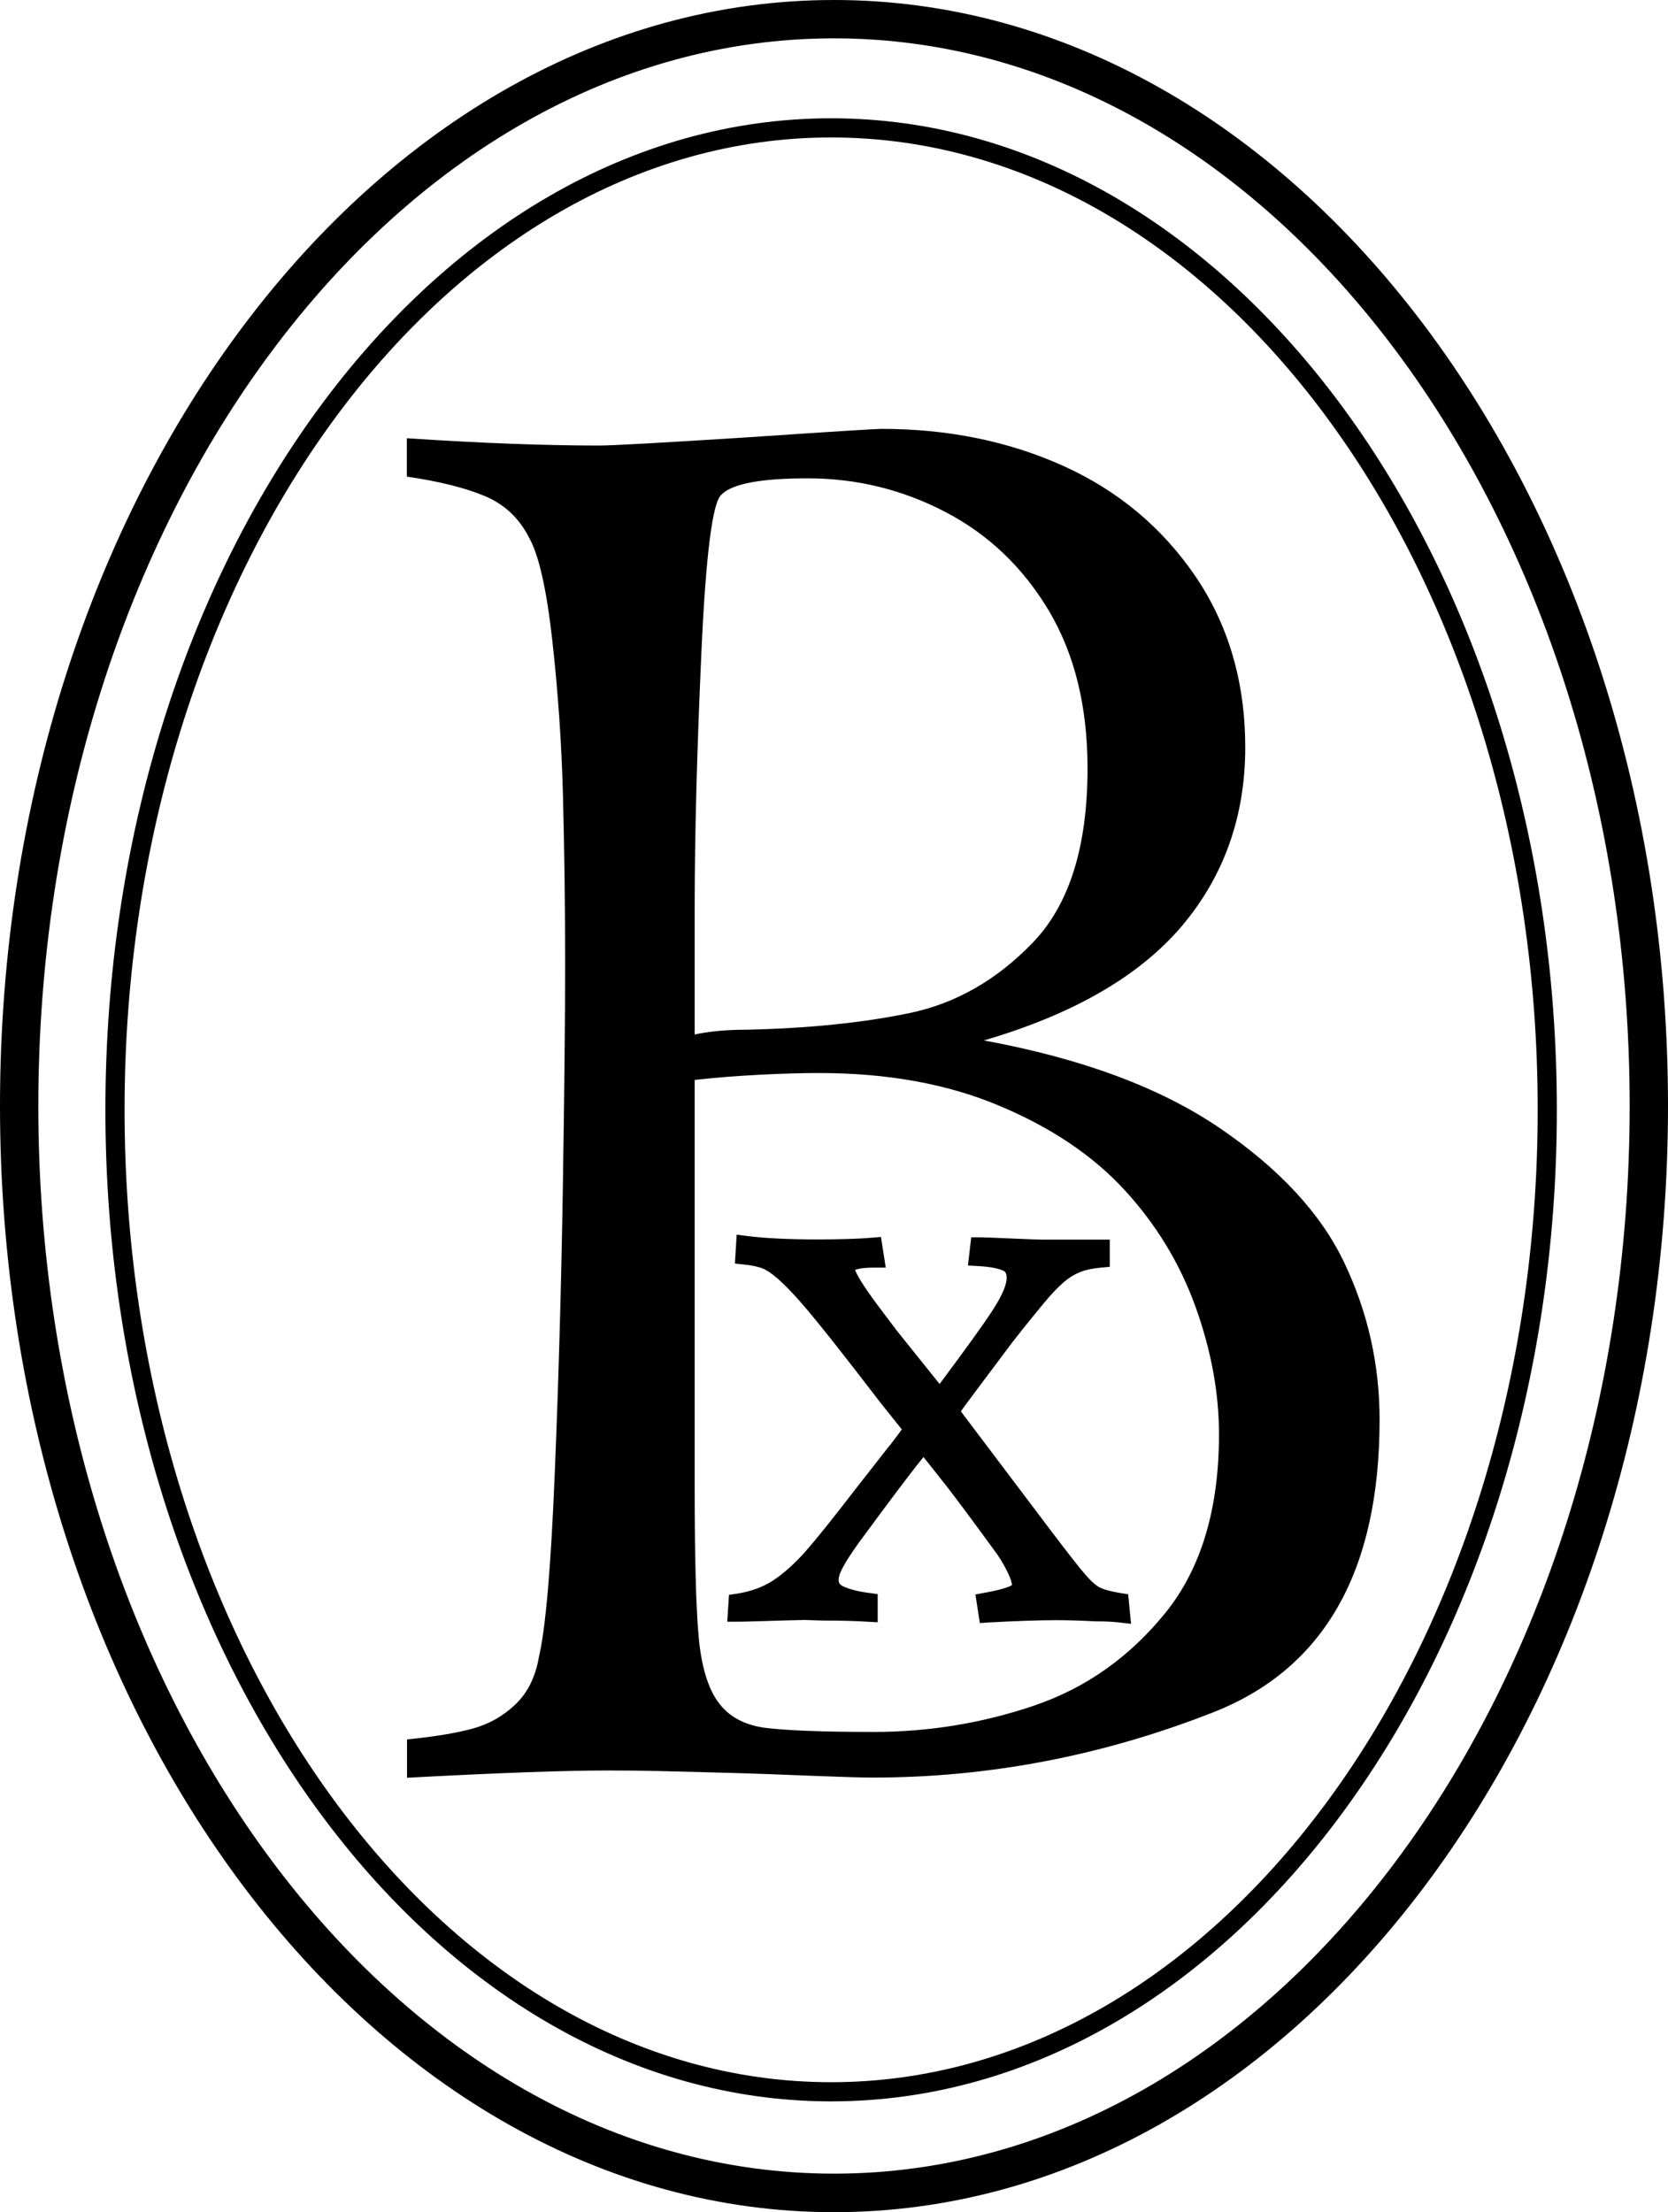 <?xml version="1.0" encoding="utf-8"?>
<!-- Generator: Adobe Illustrator 25.0.0, SVG Export Plug-In . SVG Version: 6.00 Build 0)  -->
<!DOCTYPE svg PUBLIC "-//W3C//DTD SVG 1.1//EN" "http://www.w3.org/Graphics/SVG/1.1/DTD/svg11.dtd">
<svg version="1.1" id="bizoux" xmlns:x="http://ns.adobe.com/Extensibility/1.0/" xmlns:i="http://ns.adobe.com/AdobeIllustrator/10.0/" xmlns:graph="http://ns.adobe.com/Graphs/1.0/"
	 xmlns="http://www.w3.org/2000/svg" xmlns:xlink="http://www.w3.org/1999/xlink" x="0px" y="0px" viewBox="0 0 87.04 115.39"
	 style="enable-background:new 0 0 87.04 115.39;" xml:space="preserve">
<path d="M43.52,115.39C19.52,115.39,0,89.5,0,57.69S19.52,0,43.52,0c24,0,43.52,25.88,43.52,57.69S67.52,115.39,43.52,115.39z
	 M43.52,2C20.63,2,2,26.98,2,57.69c0,30.71,18.63,55.69,41.52,55.69c22.89,0,41.52-24.98,41.52-55.69C85.04,26.98,66.41,2,43.52,2z"
	/>
<path d="M43.37,109.61c-20.88,0-37.87-23.2-37.87-51.72S22.49,6.17,43.37,6.17c20.88,0,37.87,23.2,37.87,51.72
	S64.26,109.61,43.37,109.61z M43.37,7.17C23.04,7.17,6.5,29.92,6.5,57.89c0,27.97,16.54,50.72,36.87,50.72s36.87-22.75,36.87-50.72
	C80.25,29.92,63.7,7.17,43.37,7.17z"/>
<path d="M51.34,54.27c5.11,0.94,9.21,2.46,12.32,4.58c3.11,2.12,5.28,4.46,6.5,7.04c1.22,2.57,1.83,5.29,1.83,8.17
	c0,7.91-2.9,12.99-8.69,15.26c-5.79,2.27-11.71,3.4-17.76,3.4c-0.57,0-1.61-0.03-3.11-0.09c-1.5-0.06-3.01-0.12-4.53-0.16
	c-1.52-0.04-2.68-0.07-3.49-0.09c-0.8-0.02-1.71-0.03-2.71-0.03c-2.15,0-5.63,0.12-10.46,0.38v-2c1.42-0.14,2.56-0.33,3.41-0.56
	c0.85-0.23,1.6-0.65,2.24-1.26c0.64-0.61,1.05-1.43,1.23-2.47c0.36-1.54,0.63-4.75,0.83-9.62c0.2-4.87,0.34-9.82,0.42-14.86
	c0.08-5.03,0.12-8.93,0.12-11.69c0-2.97-0.04-5.86-0.11-8.65c-0.07-2.79-0.26-5.53-0.56-8.22c-0.3-2.69-0.71-4.48-1.22-5.37
	c-0.51-1-1.27-1.72-2.29-2.15c-1.02-0.43-2.38-0.77-4.08-1.02v-2c3.79,0.25,7.14,0.38,10.04,0.38c0.68,0,3.17-0.14,7.46-0.41
	c4.58-0.31,7-0.46,7.25-0.46c3.47,0,6.64,0.64,9.5,1.93c2.86,1.29,5.16,3.21,6.9,5.76c1.73,2.55,2.6,5.53,2.6,8.92
	c0,3.61-1.11,6.73-3.33,9.35C59.44,50.92,56,52.91,51.34,54.27z M36.25,47.33v6.63c0.79-0.17,1.7-0.25,2.73-0.25
	c3.21-0.07,6.03-0.36,8.45-0.86c2.43-0.5,4.59-1.73,6.48-3.7c1.89-1.97,2.84-4.99,2.84-9.07c0-3.22-0.67-5.95-2.01-8.21
	c-1.34-2.25-3.13-3.97-5.38-5.15c-2.25-1.18-4.66-1.77-7.22-1.77c-2.46,0-3.96,0.29-4.5,0.86c-0.46,0.39-0.81,3.13-1.04,8.22
	C36.37,39.13,36.25,43.56,36.25,47.33z M36.25,56.33v21.26c0,3.69,0.07,6.29,0.21,7.81c0.14,1.52,0.48,2.65,1.02,3.39
	c0.54,0.74,1.34,1.18,2.41,1.33c1.07,0.14,2.97,0.22,5.69,0.22c2.9,0,5.7-0.46,8.4-1.38c2.7-0.92,4.98-2.54,6.84-4.84
	c1.86-2.31,2.79-5.41,2.79-9.31c0-2.16-0.41-4.38-1.23-6.66c-0.82-2.27-2.06-4.3-3.71-6.09c-1.65-1.79-3.82-3.25-6.52-4.38
	c-2.7-1.14-5.84-1.71-9.42-1.71c-0.86,0-1.89,0.03-3.09,0.09C38.46,56.12,37.32,56.21,36.25,56.33z"/>
<path d="M38.86,65.44l0.03-0.5c0.99,0.12,2.23,0.19,3.72,0.19c1.24,0,2.21-0.03,2.91-0.09l0.09,0.56c-1.03,0-1.54,0.18-1.54,0.54
	c0,0.19,0.13,0.49,0.39,0.91c0.26,0.42,0.56,0.85,0.9,1.3c0.34,0.46,0.68,0.9,1.02,1.34l2.64,3.29c1.54-2.06,2.6-3.51,3.15-4.36
	c0.55-0.85,0.83-1.51,0.83-1.98c0-0.42-0.17-0.71-0.51-0.85c-0.34-0.14-0.82-0.24-1.46-0.27l0.06-0.5c0.15,0,0.68,0.02,1.6,0.06
	c0.92,0.04,1.47,0.06,1.66,0.06h3.03v0.47c-0.5,0.05-0.91,0.14-1.25,0.27c-0.33,0.13-0.65,0.33-0.97,0.59s-0.68,0.65-1.09,1.14
	c-0.41,0.5-0.97,1.19-1.67,2.07l-1.14,1.5l-0.99,1.34c-0.1,0.13-0.24,0.32-0.43,0.58c-0.19,0.26-0.31,0.42-0.37,0.48l4.95,6.56
	c0.8,1.06,1.38,1.8,1.75,2.23c0.37,0.43,0.68,0.71,0.94,0.84c0.26,0.13,0.68,0.25,1.26,0.35l0.06,0.56
	c-0.35-0.04-0.79-0.06-1.32-0.06C56.37,84.02,55.71,84,55.15,84c-0.93,0-2.13,0.04-3.61,0.12l-0.09-0.56
	c0.61-0.11,1.06-0.22,1.37-0.35c0.31-0.12,0.46-0.3,0.46-0.53c0-0.25-0.1-0.56-0.29-0.95c-0.19-0.39-0.39-0.72-0.59-1
	c-1.32-1.81-2.19-2.98-2.61-3.51l-1.59-2.01c-0.57,0.64-1.84,2.3-3.8,4.98c-0.39,0.54-0.67,0.99-0.86,1.34
	c-0.18,0.35-0.28,0.63-0.28,0.87c0,0.39,0.19,0.66,0.57,0.83c0.38,0.17,0.87,0.29,1.47,0.36v0.5c-0.64-0.04-1.43-0.06-2.34-0.06
	L42,84c-0.05,0-0.35,0.01-0.92,0.02c-0.56,0.02-1.12,0.03-1.69,0.05c-0.56,0.02-0.87,0.02-0.92,0.02l0.03-0.47
	c0.78-0.12,1.47-0.37,2.07-0.75c0.6-0.38,1.2-0.92,1.8-1.6c0.6-0.69,1.46-1.75,2.56-3.19l1.71-2.22c0.05-0.04,0.17-0.18,0.36-0.43
	c0.19-0.25,0.34-0.45,0.44-0.61c0.11-0.16,0.18-0.26,0.22-0.31l-1.36-1.7c-1.39-1.82-2.48-3.2-3.24-4.14
	c-0.77-0.95-1.39-1.65-1.86-2.1c-0.47-0.45-0.86-0.74-1.17-0.88C39.73,65.58,39.34,65.49,38.86,65.44z"/>
<path d="M59.02,84.7l-0.62-0.07c-0.33-0.04-0.75-0.06-1.26-0.06c-0.78-0.04-1.43-0.06-1.98-0.06c-0.91,0-2.12,0.04-3.58,0.12
	l-0.45,0.03l-0.23-1.49l0.48-0.09c0.57-0.1,1-0.21,1.27-0.32c0.13-0.05,0.16-0.09,0.16-0.09c-0.01-0.08-0.05-0.3-0.25-0.7
	c-0.18-0.36-0.37-0.68-0.55-0.93c-1.31-1.8-2.19-2.97-2.6-3.5L48.19,76c-0.67,0.82-1.8,2.33-3.39,4.49
	c-0.37,0.52-0.65,0.95-0.82,1.27c-0.19,0.36-0.22,0.55-0.22,0.63c0,0.16,0.04,0.27,0.27,0.37c0.34,0.15,0.78,0.26,1.33,0.33
	l0.44,0.06v1.47l-0.53-0.03c-0.63-0.04-1.4-0.06-2.31-0.06l-0.97-0.03c-0.03,0-0.33,0.01-0.89,0.02l-1.69,0.05
	c-0.57,0.02-0.88,0.02-0.93,0.02h-0.53l0.09-1.4l0.4-0.06c0.71-0.11,1.34-0.33,1.87-0.67c0.55-0.36,1.13-0.87,1.7-1.51
	c0.59-0.67,1.45-1.74,2.54-3.16l1.8-2.3c0.03-0.03,0.13-0.15,0.27-0.34c0.18-0.24,0.33-0.43,0.43-0.58c0,0,0,0,0.01-0.01l-1.12-1.4
	c-1.4-1.82-2.48-3.21-3.24-4.14c-0.75-0.93-1.37-1.62-1.82-2.05c-0.53-0.51-0.85-0.7-1.02-0.78c-0.26-0.11-0.61-0.19-1.03-0.23
	l-0.48-0.05l0.09-1.51l0.53,0.07c0.96,0.12,2.19,0.18,3.66,0.18c1.22,0,2.18-0.03,2.87-0.09l0.47-0.04l0.25,1.6h-0.58
	c-0.63,0-0.9,0.07-1.02,0.12c0.03,0.09,0.11,0.26,0.29,0.56c0.25,0.4,0.55,0.83,0.88,1.27c0.34,0.46,0.68,0.9,1.01,1.34l2.23,2.78
	c1.32-1.77,2.25-3.05,2.75-3.82c0.62-0.95,0.75-1.45,0.75-1.71c0-0.28-0.1-0.35-0.2-0.39c-0.28-0.12-0.72-0.2-1.29-0.23l-0.53-0.03
	l0.17-1.47h0.45c0.15,0,0.69,0.02,1.62,0.06c0.91,0.04,1.45,0.06,1.63,0.06h3.53v1.42l-0.45,0.04c-0.45,0.04-0.82,0.12-1.11,0.24
	c-0.28,0.11-0.56,0.28-0.83,0.51c-0.29,0.25-0.64,0.61-1.03,1.08c-0.41,0.49-0.97,1.18-1.66,2.06l-2.12,2.83
	c-0.1,0.13-0.24,0.32-0.43,0.58c-0.05,0.07-0.1,0.14-0.14,0.2l4.72,6.25c0.79,1.04,1.37,1.79,1.73,2.21
	c0.4,0.47,0.65,0.65,0.79,0.72c0.15,0.08,0.46,0.19,1.12,0.3l0.37,0.06L59.02,84.7z M43.25,81.04c-0.18,0.21-0.34,0.4-0.49,0.57
	c-0.63,0.72-1.27,1.29-1.91,1.69c-0.14,0.09-0.28,0.17-0.42,0.24l0.64-0.02c0.57-0.02,0.88-0.02,0.93-0.02l0.97,0.03
	c0.11,0,0.25,0,0.38,0c-0.38-0.26-0.59-0.65-0.59-1.13c0-0.32,0.11-0.68,0.33-1.1C43.14,81.22,43.19,81.13,43.25,81.04z M48.3,74.54
	l1.88,2.37c0.43,0.54,1.29,1.7,2.63,3.53c0.22,0.3,0.43,0.66,0.64,1.07c0.23,0.46,0.34,0.85,0.34,1.18c0,0.21-0.07,0.58-0.5,0.85
	c0.71-0.03,1.34-0.04,1.87-0.04c0.45,0,0.97,0.01,1.55,0.04c-0.27-0.18-0.56-0.46-0.89-0.84c-0.37-0.44-0.97-1.2-1.77-2.25
	l-5.21-6.9l0.01-0.01L46,69.99c-0.34-0.45-0.68-0.9-1.03-1.35c-0.35-0.46-0.66-0.91-0.93-1.34c-0.32-0.51-0.47-0.88-0.47-1.17
	c0-0.21,0.06-0.38,0.17-0.52c-0.91,0.02-2.03,0.01-2.93-0.02c0.23,0.16,0.47,0.37,0.74,0.63c0.49,0.46,1.13,1.19,1.91,2.14
	c0.76,0.94,1.86,2.34,3.25,4.16l1.6,2L48.3,74.54z M53.11,65.58c0.26,0.25,0.4,0.61,0.4,1.05c0,0.38-0.13,0.84-0.41,1.38
	c0.23-0.28,0.43-0.52,0.6-0.73c0.43-0.52,0.82-0.92,1.15-1.2c0.21-0.17,0.42-0.32,0.63-0.45h-1.13
	C54.21,65.63,53.79,65.61,53.11,65.58z"/>
</svg>
